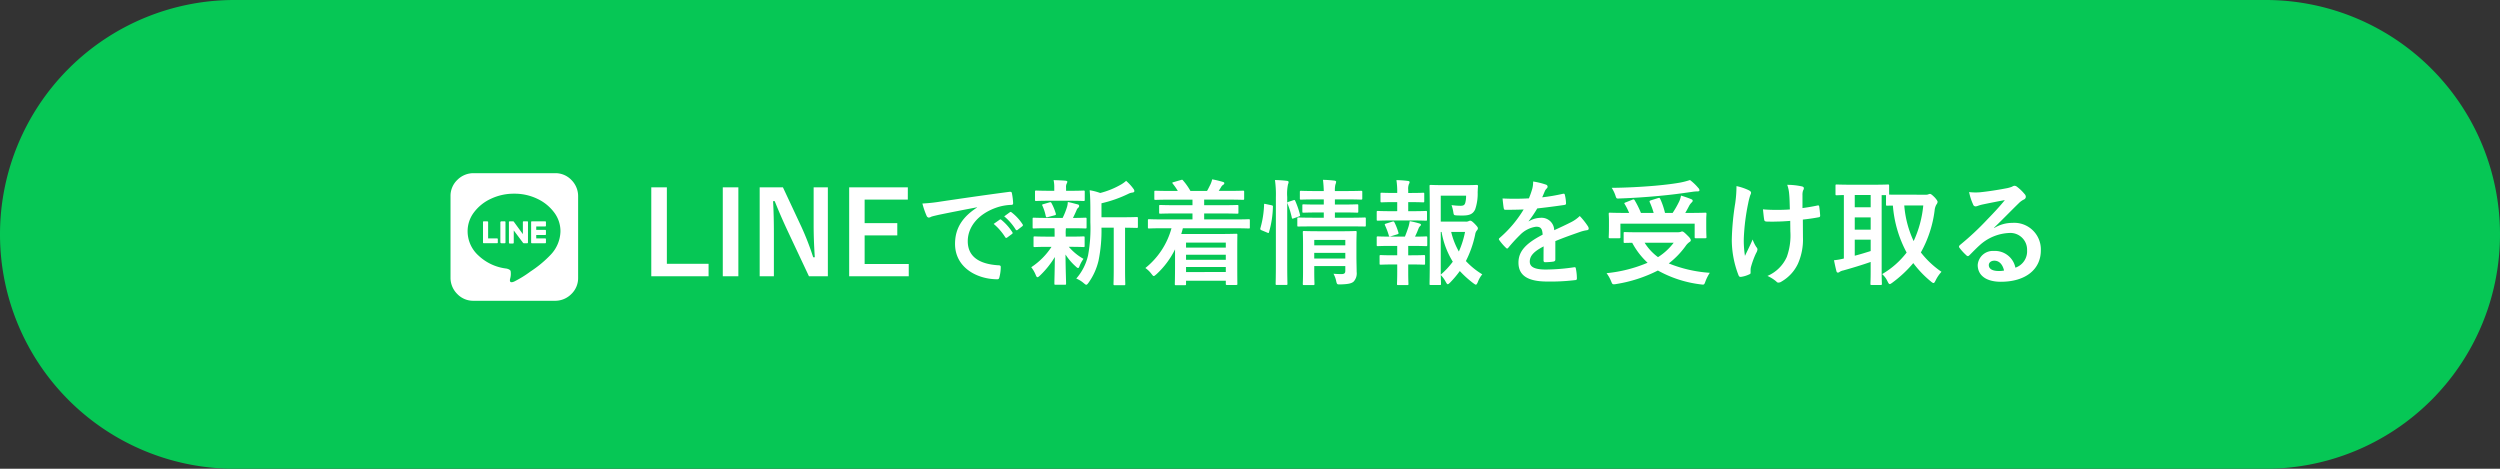 <svg xmlns="http://www.w3.org/2000/svg" width="480" height="90" viewBox="0 0 480 90">
  <rect x="0" y="0" width="480" height="90" fill="#333333" stroke="none"/>
  <g id="グループ_26259" data-name="グループ 26259" transform="translate(-80 -550)">
    <path id="パス_10641" data-name="パス 10641" d="M45,0H435a45,45,0,0,1,0,90H45A45,45,0,0,1,45,0Z" transform="translate(80 550)" fill="#06c755"/>
    <path id="パス_10639" data-name="パス 10639" d="M5.038-17.028H2.046V.044h11v-2.4H5.038Zm13.728,0H15.774V.044h2.992Zm17.182,0H33.22v7.172c0,2.288.088,4.158.22,6.248h-.308A52.061,52.061,0,0,0,30.866-9.46l-3.542-7.568H22.858V.044h2.728V-8.228c0-2.112-.044-4.136-.154-6.16h.308c.77,1.914,1.452,3.5,2.442,5.632l4.136,8.8h3.63Zm15.356,0H40.04V.044H51.48V-2.31H43.01v-5.5h6.27v-2.354H43.01v-4.51H51.3Zm13.288,3.872c-2.662,1.738-4.224,3.85-4.224,6.974,0,4.576,4.246,6.8,8.118,6.8.264,0,.352-.132.418-.462a7.826,7.826,0,0,0,.242-1.892c0-.242-.132-.33-.484-.33C64.834-2.31,62.81-3.85,62.81-6.688c0-2.64,1.87-5.214,5.61-6.49a9.816,9.816,0,0,1,2.684-.484c.286,0,.418-.066.418-.33a12.569,12.569,0,0,0-.242-1.936c-.022-.154-.132-.286-.462-.242C65.142-15.422,60.3-14.7,57.6-14.3a30.349,30.349,0,0,1-3.5.374,15.331,15.331,0,0,0,.814,2.376.514.514,0,0,0,.418.33,1.284,1.284,0,0,0,.484-.176c.33-.11.55-.154,1.386-.352,2.354-.484,4.708-.946,7.392-1.452Zm3.19,3.146A10.916,10.916,0,0,1,70-7.458a.23.23,0,0,0,.374.066l.924-.682a.222.222,0,0,0,.066-.352,10.125,10.125,0,0,0-2.09-2.354c-.132-.11-.22-.132-.33-.044Zm2.024-1.452a10.407,10.407,0,0,1,2.2,2.53.226.226,0,0,0,.374.066l.88-.682a.254.254,0,0,0,.066-.4,9.188,9.188,0,0,0-2.09-2.266c-.132-.11-.2-.132-.33-.044ZM90.838-9.284V-1.54c0,2.068-.044,2.926-.044,3.036,0,.242.022.264.242.264h1.8c.2,0,.22-.022.22-.264,0-.11-.044-.968-.044-3.036V-9.284c1.518.022,2.112.044,2.222.044.22,0,.242-.022.242-.242v-1.606c0-.22-.022-.242-.242-.242-.132,0-.858.044-2.992.044H88.484V-13.97a24.041,24.041,0,0,0,5.126-1.8,2.449,2.449,0,0,1,.858-.264c.2-.022.33-.132.33-.264a.7.7,0,0,0-.154-.418,8.88,8.88,0,0,0-1.43-1.562,6.048,6.048,0,0,1-1.166.814,15.763,15.763,0,0,1-3.806,1.518,10.884,10.884,0,0,0-2.024-.528c.11,1.3.132,2.464.132,3.762v2.4a28.522,28.522,0,0,1-.44,6.336A10.157,10.157,0,0,1,83.644.484a5.038,5.038,0,0,1,1.43.88c.242.2.374.308.484.308.154,0,.264-.154.462-.418a11.962,11.962,0,0,0,1.892-4.18,28.646,28.646,0,0,0,.572-6.358Zm-11.374.11c.022.33.022.7.022,1.21v.4H78.342c-1.892,0-2.53-.044-2.662-.044-.22,0-.242.022-.242.242v1.562c0,.22.022.242.242.242.132,0,.77-.044,2.662-.044h.55A13.48,13.48,0,0,1,75-1.694,6.2,6.2,0,0,1,75.856-.22c.11.286.2.44.352.44.11,0,.242-.11.462-.308a17.392,17.392,0,0,0,2.86-3.564C79.508-.9,79.442.7,79.442,1.43c0,.22.022.242.242.242h1.738c.242,0,.264-.022.264-.242,0-.77-.088-2.508-.11-5.566a10.853,10.853,0,0,0,1.958,2.288c.22.22.374.308.462.308.11,0,.176-.132.264-.352A6.321,6.321,0,0,1,85.03-3.3a10.319,10.319,0,0,1-2.816-2.31h.154c1.87,0,2.508.044,2.64.044.22,0,.242-.022.242-.242V-7.37c0-.22-.022-.242-.242-.242-.132,0-.77.044-2.64.044H81.62v-.4a6.316,6.316,0,0,1,.044-1.21h1.012c1.914,0,2.574.044,2.706.044.22,0,.242-.022.242-.242v-1.584c0-.22-.022-.242-.242-.242s-.858.044-2.376.044c.264-.506.44-.9.682-1.452a1.181,1.181,0,0,1,.33-.506.389.389,0,0,0,.176-.33c0-.154-.044-.242-.264-.308-.638-.154-1.188-.33-1.914-.462a3.429,3.429,0,0,1-.154.968,13.8,13.8,0,0,1-.836,2.09H78.188c-1.936,0-2.574-.044-2.706-.044-.2,0-.22.022-.22.242v1.584c0,.22.022.242.22.242.132,0,.77-.044,2.706-.044Zm2.97-5.28c1.826,0,2.442.044,2.574.044.242,0,.264-.022.264-.242V-16.17c0-.22-.022-.242-.264-.242-.132,0-.748.044-2.574.044h-.748v-.572a1.5,1.5,0,0,1,.11-.792.853.853,0,0,0,.132-.374c0-.11-.132-.176-.352-.2-.792-.066-1.5-.088-2.288-.11a6.261,6.261,0,0,1,.132,1.452v.594h-.858c-1.826,0-2.464-.044-2.6-.044-.22,0-.242.022-.242.242v1.518c0,.22.022.242.242.242.132,0,.77-.044,2.6-.044ZM79.486-11.66c.242-.066.286-.132.22-.352a9.627,9.627,0,0,0-.814-1.98c-.088-.176-.132-.22-.4-.154l-1.122.33c-.308.066-.33.132-.2.374a9.05,9.05,0,0,1,.616,1.936c.066.242.154.264.44.176Zm22.44,2.486A14.745,14.745,0,0,1,96.91-1.54,5.105,5.105,0,0,1,98.076-.418c.22.286.33.418.44.418.132,0,.264-.132.528-.352a16.135,16.135,0,0,0,3.564-4.774v2.31c0,3.454-.044,4.224-.044,4.334,0,.22.022.242.242.242h1.672c.22,0,.242-.022.242-.242V.9h7.634v.55c0,.242.022.264.22.264h1.76c.242,0,.242-.022.242-.264,0-.11-.022-.748-.022-4.136V-4.928c0-2.134.022-2.794.022-2.926,0-.242,0-.264-.242-.264-.132,0-1.144.044-3.124.044H103.8c.11-.352.22-.726.308-1.1H114c1.936,0,2.618.044,2.75.044.2,0,.22-.022.22-.242v-1.3c0-.22-.022-.242-.22-.242-.132,0-.814.044-2.75.044H108.2v-1.144h3.322c2.156,0,2.9.044,3.036.044.2,0,.22-.022.22-.242V-13.4c0-.22-.022-.242-.22-.242-.132,0-.88.044-3.036.044H108.2v-1.078h4.466c2.09,0,2.816.044,2.948.044.242,0,.264-.022.264-.242v-1.276c0-.22-.022-.242-.264-.242-.132,0-.858.044-2.948.044H110.99c.154-.242.308-.462.44-.7a1.4,1.4,0,0,1,.4-.462.38.38,0,0,0,.242-.308c0-.154-.11-.2-.308-.264a18.158,18.158,0,0,0-2.024-.484,4.921,4.921,0,0,1-.352,1.012c-.242.462-.418.858-.638,1.21h-3.19a11.692,11.692,0,0,0-1.408-2c-.154-.2-.2-.154-.44-.088l-1.386.4c-.308.088-.286.132-.132.33a11,11,0,0,1,.946,1.364h-1.32c-2.112,0-2.816-.044-2.948-.044-.22,0-.242.022-.242.242v1.276c0,.22.022.242.242.242.132,0,.836-.044,2.948-.044h4.136V-13.6h-3.124c-2.156,0-2.9-.044-3.036-.044-.22,0-.242.022-.242.242v1.188c0,.22.022.242.242.242.132,0,.88-.044,3.036-.044h3.124v1.144h-5.566c-1.958,0-2.618-.044-2.75-.044-.22,0-.242.022-.242.242v1.3c0,.22.022.242.242.242.132,0,.792-.044,2.75-.044Zm10.428,2.75v.968H104.72v-.968Zm-7.634,3.3v-.968h7.634v.968Zm0,2.354v-.968h7.634V-.77Zm32.714-5.038c0-1.628.044-2.442.044-2.574,0-.242-.022-.264-.242-.264-.154,0-.792.044-2.728.044H130.13c-1.936,0-2.6-.044-2.728-.044-.242,0-.264.022-.264.264,0,.132.044.836.044,2.376V-.858c0,1.562-.044,2.222-.044,2.332,0,.242.022.264.264.264h1.716c.242,0,.264-.022.264-.264,0-.11-.044-.836-.044-2.376V-1.914H135.3v.88c0,.44-.132.66-.77.66-.4,0-.99-.022-1.5-.066A5.1,5.1,0,0,1,133.54.924c.154.7.176.7.858.682,1.606-.044,2.134-.22,2.508-.55a2.315,2.315,0,0,0,.572-1.848c0-.682-.044-1.958-.044-3.058Zm-8.1,2.442V-4.444H135.3v1.078ZM135.3-6.93V-5.9h-5.962V-6.93Zm.726-2.6c2.112,0,2.86.022,2.97.022.22,0,.242,0,.242-.242V-11c0-.22-.022-.242-.242-.242-.11,0-.858.044-2.97.044H133.3V-12.21h1.5c1.958,0,2.618.044,2.75.044.22,0,.242-.022.242-.264v-1.1c0-.22-.022-.242-.242-.242-.132,0-.792.044-2.75.044h-1.5v-.99h2.112c2.046,0,2.75.044,2.882.044.242,0,.264-.022.264-.242V-16.1c0-.242-.022-.264-.264-.264-.132,0-.836.044-2.882.044H133.3a4.792,4.792,0,0,1,.088-1.21,2.176,2.176,0,0,0,.154-.572c0-.088-.11-.2-.352-.22-.748-.088-1.364-.132-2.178-.154.088.77.132,1.386.154,2.156h-1.452c-2.068,0-2.772-.044-2.9-.044-.22,0-.242.022-.242.264v1.188c0,.22.022.242.242.242.132,0,.836-.044,2.9-.044h1.452v.99h-1.1c-1.98,0-2.618-.044-2.772-.044-.22,0-.242.022-.242.242v1.1c0,.242.022.264.242.264.154,0,.792-.044,2.772-.044h1.1V-11.2h-1.848c-2.134,0-2.86-.044-2.992-.044-.22,0-.242.022-.242.242v1.254c0,.242.022.242.242.242.132,0,.858-.022,2.992-.022Zm-14.058,7.15c0,2.464-.044,3.718-.044,3.828,0,.242.022.264.242.264h1.782c.22,0,.242-.022.242-.264,0-.11-.044-1.364-.044-3.85V-15.18a8.728,8.728,0,0,1,.154-2.442,1.082,1.082,0,0,0,.11-.44c0-.11-.132-.2-.352-.22-.726-.088-1.43-.132-2.266-.154a20.209,20.209,0,0,1,.176,3.322Zm-1.914-11.44c-.308-.066-.352-.088-.352.132a18.271,18.271,0,0,1-.7,4.466c-.066.22-.044.33.242.44l1.056.44c.242.11.286.132.352-.088a19.092,19.092,0,0,0,.748-4.818c.022-.242-.022-.286-.308-.352Zm4.378-.44c-.286.088-.308.132-.22.374a16.5,16.5,0,0,1,.814,2.662c.044.242.11.242.4.132l.924-.33c.286-.11.308-.154.242-.374a16.011,16.011,0,0,0-.9-2.618c-.088-.2-.154-.22-.4-.132Zm29.194,3.806v-4.972h4.862a5.063,5.063,0,0,1-.154,1.364c-.132.44-.352.572-.924.572a12.433,12.433,0,0,1-1.716-.132,7.985,7.985,0,0,1,.352,1.408c.088.528.11.528.616.572.4.022.792.022,1.166.022,1.364,0,1.98-.308,2.4-1.166a9.269,9.269,0,0,0,.484-3.3c.022-.374.022-.7.066-1.122.022-.22-.066-.286-.286-.286-.132,0-.726.044-2.486.044h-3.542c-1.738,0-2.6-.044-2.728-.044-.242,0-.264.022-.264.242,0,.154.044,1.65.044,4.664V-3.1c0,2.992-.044,4.444-.044,4.6,0,.2.022.22.264.22h1.694c.22,0,.242-.022.242-.22,0-.088-.022-.66-.044-1.694a5.505,5.505,0,0,1,.946,1.3c.176.308.264.462.4.462.11,0,.22-.11.44-.308a19.258,19.258,0,0,0,1.87-2.222,19.665,19.665,0,0,0,2.64,2.376c.22.154.352.242.44.242.132,0,.22-.154.374-.484a5.05,5.05,0,0,1,.858-1.5,14.626,14.626,0,0,1-3.146-2.552,20.29,20.29,0,0,0,1.782-5.082A1.557,1.557,0,0,1,160.6-8.8a.531.531,0,0,0,.154-.374c0-.154-.088-.308-.616-.858-.528-.528-.7-.594-.836-.594a.573.573,0,0,0-.33.088,1.218,1.218,0,0,1-.616.088Zm0,1.98h.154a16.1,16.1,0,0,0,2.156,5.72,15.045,15.045,0,0,1-2.31,2.486Zm4.664,0A17.561,17.561,0,0,1,157.1-4.708a14.429,14.429,0,0,1-1.474-3.762ZM144.54-3.982c-1.716,0-2.288-.044-2.42-.044-.22,0-.242.022-.242.242V-2.42c0,.22.022.242.242.242.132,0,.7-.044,2.42-.044h.726v1.43c0,1.474-.044,2.156-.044,2.288,0,.22.022.242.242.242h1.716c.22,0,.242-.022.242-.242,0-.11-.044-.814-.044-2.288v-1.43h.594c1.716,0,2.266.044,2.4.044.22,0,.242-.022.242-.242V-3.784c0-.22-.022-.242-.242-.242-.132,0-.682.044-2.4.044h-.594v-1.8h.814c1.87,0,2.464.044,2.6.044.22,0,.242-.022.242-.264V-7.37c0-.22-.022-.242-.242-.242-.132,0-.66.044-2.112.044.286-.572.462-.99.7-1.606a1.174,1.174,0,0,1,.286-.418.335.335,0,0,0,.154-.264c0-.11-.088-.176-.308-.242a16.18,16.18,0,0,0-1.848-.44,7.556,7.556,0,0,1-.22,1.034c-.2.638-.44,1.3-.7,1.936h-2.6c-1.848,0-2.464-.044-2.574-.044-.22,0-.242.022-.242.242v1.364c0,.242.022.264.242.264.11,0,.726-.044,2.574-.044h1.122v1.8Zm-.374-8.47c-1.848,0-2.464-.044-2.574-.044-.242,0-.264.022-.264.264v1.364c0,.22.022.242.264.242.11,0,.726-.044,2.574-.044h3.96c1.892,0,2.486.044,2.618.044.22,0,.242-.022.242-.242v-1.364c0-.242-.022-.264-.242-.264-.132,0-.726.044-2.618.044h-.748V-14.19h.484c1.694,0,2.244.044,2.376.044.2,0,.22-.022.22-.242v-1.386c0-.2-.022-.22-.22-.22-.132,0-.682.044-2.376.044h-.484v-.594a2.417,2.417,0,0,1,.132-1.1.848.848,0,0,0,.132-.4c0-.11-.11-.2-.352-.22a20.253,20.253,0,0,0-2.178-.154,13.994,13.994,0,0,1,.154,2.42v.044h-.594c-1.694,0-2.244-.044-2.376-.044-.22,0-.242.022-.242.22v1.386c0,.22.022.242.242.242.132,0,.682-.044,2.376-.044h.594v1.738Zm1.1,4.444c.286-.088.286-.154.22-.374a11.152,11.152,0,0,0-.748-1.914c-.088-.176-.154-.22-.4-.154l-1.21.374c-.264.088-.308.11-.2.352a13.816,13.816,0,0,1,.726,1.936c.066.22.11.242.4.154Zm30.36,1.3c1.87-.77,3.3-1.254,4.73-1.76A7.035,7.035,0,0,1,181.7-8.8c.22-.044.33-.132.33-.308a.87.87,0,0,0-.176-.484,13.553,13.553,0,0,0-1.54-1.936,6.616,6.616,0,0,1-1.672,1.188c-1.122.572-2.376,1.144-3.234,1.54a2.429,2.429,0,0,0-2.684-2.376,4.377,4.377,0,0,0-2.2.682l-.022-.044a22.7,22.7,0,0,0,1.65-2.442c1.606-.176,3.5-.418,5.148-.66.308-.044.4-.132.374-.352a7.418,7.418,0,0,0-.22-1.584c-.044-.2-.11-.264-.352-.22a35.391,35.391,0,0,1-4,.682c.264-.594.374-.88.506-1.188a1.713,1.713,0,0,1,.374-.528.425.425,0,0,0,.154-.33.4.4,0,0,0-.264-.374,13.891,13.891,0,0,0-2.508-.616,5.355,5.355,0,0,1-.154,1.342,16.955,16.955,0,0,1-.66,1.892,48.527,48.527,0,0,1-5.06.022c.066.66.154,1.474.22,1.826.044.242.11.352.308.352,1.3,0,2.486-.022,3.52-.066a22.481,22.481,0,0,1-4.6,5.456c-.11.088-.154.154-.154.242a.358.358,0,0,0,.088.2,10.465,10.465,0,0,0,1.254,1.452.439.439,0,0,0,.242.154c.088,0,.154-.066.264-.2a29.646,29.646,0,0,1,2.2-2.4,5.311,5.311,0,0,1,3.036-1.584c.99-.044,1.254.4,1.32,1.518-3.322,1.716-4.642,3.256-4.642,5.368,0,2.552,1.914,3.63,5.522,3.63A39.13,39.13,0,0,0,179.52.77c.176,0,.264-.154.242-.418a9.846,9.846,0,0,0-.2-1.8c-.022-.2-.11-.264-.308-.242a37.6,37.6,0,0,1-5.478.44c-2.31,0-3.058-.594-3.058-1.518,0-1.056.7-1.914,2.662-2.926-.022.792-.022,1.892-.022,2.684,0,.22.088.352.286.352a11.9,11.9,0,0,0,1.562-.11c.286-.044.418-.154.418-.4ZM191.972-8.4c-2.134,0-2.86-.044-2.992-.044-.22,0-.242.022-.242.242V-6.6c0,.22.022.242.242.242.088,0,.594-.022,1.408-.022a14.414,14.414,0,0,0,2.948,3.828,26.863,26.863,0,0,1-7.876,2,7.313,7.313,0,0,1,.88,1.562c.176.44.242.572.484.572a1.987,1.987,0,0,0,.462-.044,26.913,26.913,0,0,0,8.03-2.6,22.351,22.351,0,0,0,8.206,2.662c.176.022.33.044.418.044.286,0,.33-.132.506-.616a8.3,8.3,0,0,1,.836-1.65,25.393,25.393,0,0,1-7.876-1.8,16.136,16.136,0,0,0,3.234-3.344,2.875,2.875,0,0,1,.726-.748c.176-.11.264-.2.264-.352,0-.176-.088-.4-.638-.924-.638-.638-.836-.77-1.034-.77a.839.839,0,0,0-.286.088,2.1,2.1,0,0,1-.594.066Zm6.38,2a11.441,11.441,0,0,1-3.014,2.772A10.022,10.022,0,0,1,192.764-6.4Zm-9.218-7.744c-.308.11-.308.154-.176.352a11.84,11.84,0,0,1,.836,1.672H189c-2.024,0-2.75-.044-2.882-.044-.22,0-.242.022-.242.242,0,.154.044.506.044,1.254v1.1c0,1.43-.044,1.936-.044,2.068,0,.22.022.242.242.242h1.76c.22,0,.242-.022.242-.242v-2.552h14.256V-7.5c0,.22.022.242.242.242H204.4c.22,0,.242-.022.242-.242,0-.132-.044-.638-.044-2.046v-1.276c0-.594.044-.968.044-1.1,0-.22-.022-.242-.242-.242-.132,0-.858.044-2.882.044h-.946c.264-.44.484-.858.7-1.276a2.6,2.6,0,0,1,.484-.682c.132-.132.242-.242.242-.374,0-.154-.11-.242-.33-.33-.55-.22-1.166-.44-1.914-.66a4.775,4.775,0,0,1-.33,1.078,18.442,18.442,0,0,1-1.276,2.244H196.68a14.012,14.012,0,0,0-.924-2.706c-.11-.22-.2-.2-.44-.132l-1.342.418c-.264.088-.308.176-.22.374a14.032,14.032,0,0,1,.748,2.046H192.06a17.385,17.385,0,0,0-1.188-2.4c-.11-.2-.2-.242-.462-.132Zm12.342-4.29a14.626,14.626,0,0,1-1.848.484c-1.232.22-2.728.418-4.928.616-2.574.22-5.456.374-8.25.4a6.778,6.778,0,0,1,.682,1.386c.22.682.22.682.7.66,2.552-.088,5.214-.264,7.546-.484,2.662-.242,4.356-.484,6.512-.792a6.775,6.775,0,0,1,1.056-.088c.242,0,.352-.088.352-.22a.731.731,0,0,0-.242-.462A9.4,9.4,0,0,0,201.476-18.436ZM220.748-8.58a12.156,12.156,0,0,1-.682,4.906,7.14,7.14,0,0,1-3.718,3.652,7.258,7.258,0,0,1,1.716,1.078.458.458,0,0,0,.44.2.983.983,0,0,0,.55-.2,7.74,7.74,0,0,0,3.146-3.41,11.48,11.48,0,0,0,.968-5.1l-.022-3.388c1.012-.11,1.98-.242,3.036-.44.2-.022.308-.11.286-.4-.044-.572-.088-1.1-.176-1.65-.022-.22-.132-.264-.4-.2-.924.2-1.87.352-2.816.484v-2.442a2.689,2.689,0,0,1,.11-.924.886.886,0,0,0,.154-.44c0-.176-.11-.286-.352-.352a13.4,13.4,0,0,0-2.838-.308,6.866,6.866,0,0,1,.374,1.8c.088.836.088,1.826.132,2.926-.792.066-1.826.088-2.442.088-.814,0-1.914-.022-2.728-.11.11.968.154,1.562.242,2,.022.242.2.352.506.352.814.022,1.386.022,1.848,0,.638,0,1.474-.044,2.64-.132Zm-7.634,7.436a2.688,2.688,0,0,1,.066-.572,16.537,16.537,0,0,1,.99-2.684,1.647,1.647,0,0,0,.264-.726.66.66,0,0,0-.2-.418,6.388,6.388,0,0,1-.726-1.474c-.528,1.232-.924,1.98-1.474,3.146a18.713,18.713,0,0,1-.22-3.476,40.991,40.991,0,0,1,.836-6.6,12.5,12.5,0,0,1,.418-1.628.8.8,0,0,0,.132-.44c0-.154-.132-.308-.484-.484a10.793,10.793,0,0,0-2.31-.77,23.785,23.785,0,0,1-.242,3.278,50.148,50.148,0,0,0-.66,7.04,18.811,18.811,0,0,0,1.3,6.82c.132.264.242.33.506.286a5.443,5.443,0,0,0,1.518-.462c.22-.088.286-.154.286-.308ZM241.956-15.62c-1.232,0-1.892,0-2.244-.022v-1.672c0-.242-.022-.264-.242-.264-.132,0-.792.044-2.728.044h-4.378c-1.914,0-2.574-.044-2.706-.044-.22,0-.242.022-.242.264v1.562c0,.22.022.242.242.242.088,0,.484-.022,1.364-.044V-3.366a12.086,12.086,0,0,1-1.892.33c.132.7.308,1.5.462,2.09.044.2.154.286.286.286a.566.566,0,0,0,.352-.154,2.036,2.036,0,0,1,.7-.264c1.43-.4,3.63-1.056,5.236-1.628V-.858c0,1.5-.044,2.178-.044,2.332,0,.22.022.242.242.242h1.716c.22,0,.242-.022.242-.242,0-.132-.044-.836-.044-2.332V-15.532h.836v1.76c0,.242.022.264.242.264.088,0,.4-.022,1.078-.022a22.7,22.7,0,0,0,2.64,9.02A16.156,16.156,0,0,1,238.37-.374,4.237,4.237,0,0,1,239.4,1.012c.176.352.264.528.44.528.11,0,.242-.088.484-.264a23.135,23.135,0,0,0,4.026-3.762,20.2,20.2,0,0,0,3.366,3.52c.242.2.4.308.506.308.154,0,.242-.154.4-.462a6.84,6.84,0,0,1,1.144-1.694,17.474,17.474,0,0,1-3.96-3.718,22.125,22.125,0,0,0,2.64-8.052,2.839,2.839,0,0,1,.33-1.122.955.955,0,0,0,.242-.528c0-.176-.2-.462-.528-.836-.55-.55-.77-.7-.924-.7a.621.621,0,0,0-.33.088,1.3,1.3,0,0,1-.528.066Zm4.312,2.068A20.942,20.942,0,0,1,244.42-6.71a19.725,19.725,0,0,1-1.8-6.842ZM236.17-4.8c-.968.308-2.046.638-3.058.9v-3.08h3.058Zm-3.058-8.4v-2.354h3.058V-13.2Zm0,4.29v-2.354h3.058V-8.91Zm26.752-.374c1.672-1.606,3.146-3.146,4.752-4.708a3.55,3.55,0,0,1,.968-.7.582.582,0,0,0,.374-.528.764.764,0,0,0-.242-.528,8.325,8.325,0,0,0-1.474-1.408.784.784,0,0,0-.506-.176,1.137,1.137,0,0,0-.418.176,5.837,5.837,0,0,1-1.21.33c-1.716.33-3.652.616-4.994.748a10.6,10.6,0,0,1-2.046-.044,10.535,10.535,0,0,0,.77,2.376.5.5,0,0,0,.484.374,1.614,1.614,0,0,0,.44-.11,6.772,6.772,0,0,1,.924-.264c1.364-.286,2.926-.594,4.246-.836-1.012,1.254-2.046,2.354-3.41,3.762a52.957,52.957,0,0,1-5.214,4.862c-.176.176-.242.33-.11.506a9.9,9.9,0,0,0,1.3,1.43.541.541,0,0,0,.33.2c.11,0,.22-.088.374-.242.66-.66,1.276-1.3,1.914-1.87a8.956,8.956,0,0,1,5.632-2.332A3.212,3.212,0,0,1,266.2-4.95a3.314,3.314,0,0,1-2.244,3.344,4,4,0,0,0-4.136-3.212,2.92,2.92,0,0,0-3.1,2.684c0,2.046,1.672,3.234,4.444,3.234,4.708,0,7.678-2.354,7.678-6.028a5.106,5.106,0,0,0-5.456-5.28,6.621,6.621,0,0,0-3.5.99Zm1.914,8.228a4.817,4.817,0,0,1-1.012.088c-1.32,0-1.914-.462-1.914-1.144,0-.462.418-.836,1.056-.836C260.832-2.948,261.492-2.266,261.778-1.056Z" transform="translate(203 603)" fill="#fff"/>
    <path id="パス_10640" data-name="パス 10640" d="M-9.625-13.344a.145.145,0,0,0-.164-.164h-.656a.145.145,0,0,0-.164.164v2.3l-1.75-2.406a.223.223,0,0,0-.164-.055h-.6a.145.145,0,0,0-.164.164v3.883q0,.219.164.219h.6q.164,0,.164-.219v-2.3l1.8,2.406a.223.223,0,0,0,.164.055h.6a.145.145,0,0,0,.164-.164Zm-5.086-.164a.214.214,0,0,0-.219.164v3.883a.214.214,0,0,0,.219.164h.6a.145.145,0,0,0,.164-.164v-3.883a.145.145,0,0,0-.164-.164Zm-2.57,3.281v-3.117q0-.164-.219-.164h-.6a.145.145,0,0,0-.164.164v3.883q0,.109.055.137A.243.243,0,0,0-18.1-9.3h2.516a.145.145,0,0,0,.164-.164v-.6a.145.145,0,0,0-.164-.164Zm8.422-3.281a.145.145,0,0,0-.164.164v3.883a.145.145,0,0,0,.164.164h2.516a.145.145,0,0,0,.164-.164v-.6a.145.145,0,0,0-.164-.164h-1.7v-.656h1.7a.145.145,0,0,0,.164-.164V-11.7a.145.145,0,0,0-.164-.164h-1.7v-.656h1.7a.145.145,0,0,0,.164-.164v-.656a.145.145,0,0,0-.164-.164ZM0-18.266a4.368,4.368,0,0,0-1.285-3.172A4.232,4.232,0,0,0-4.43-22.75H-20.016a4.368,4.368,0,0,0-3.172,1.285A4.232,4.232,0,0,0-24.5-18.32V-2.734A4.368,4.368,0,0,0-23.215.437,4.232,4.232,0,0,0-20.07,1.75H-4.484A4.368,4.368,0,0,0-1.313.465,4.232,4.232,0,0,0,0-2.68Zm-3.391,6.672A6.75,6.75,0,0,1-5.25-7.109,21.708,21.708,0,0,1-9.133-3.883a21.159,21.159,0,0,1-3.145,1.941q-.957.41-.793-.465l.055-.219a3.446,3.446,0,0,0,.055-1.34q-.109-.3-.766-.465a9.394,9.394,0,0,1-5.359-2.461,6.3,6.3,0,0,1-2.133-4.7,5.968,5.968,0,0,1,1.2-3.609,8.5,8.5,0,0,1,3.254-2.625,10.227,10.227,0,0,1,4.484-.984,10.051,10.051,0,0,1,4.457.984A8.548,8.548,0,0,1-4.594-15.2,5.968,5.968,0,0,1-3.391-11.594Z" transform="translate(191 606)" fill="#fff"/>
  </g>
</svg>
